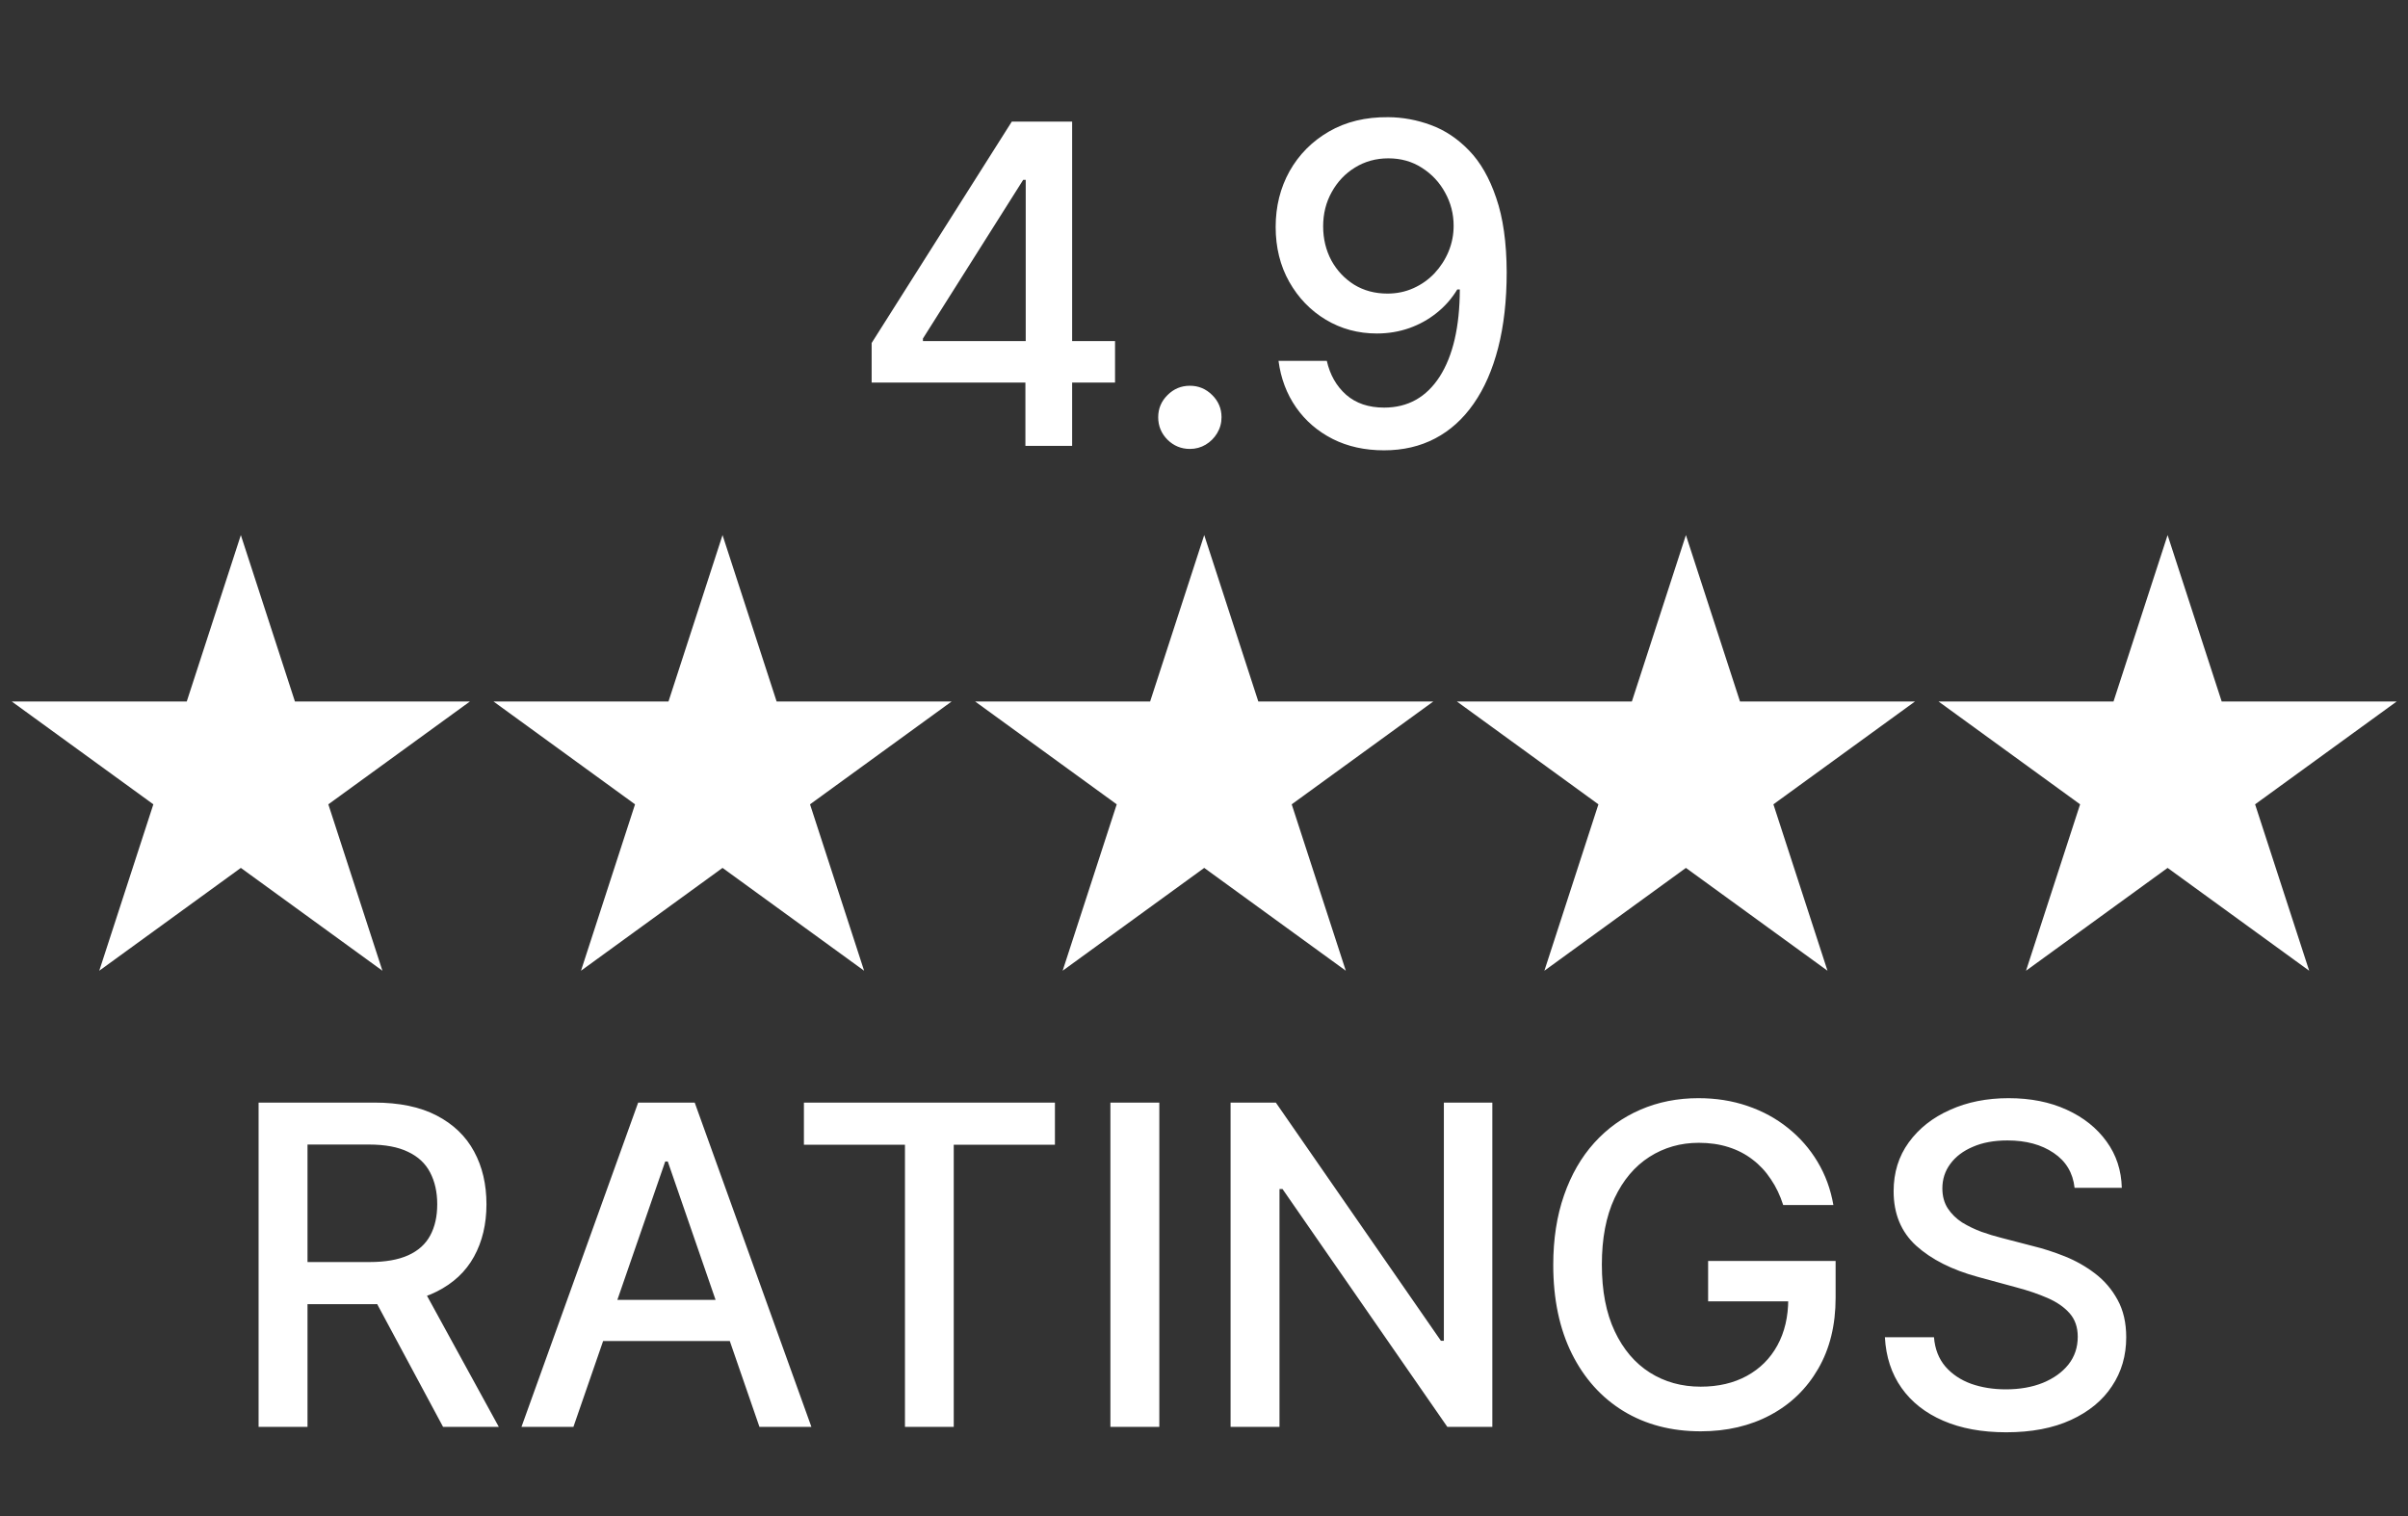 <svg width="54" height="34" viewBox="0 0 54 34" fill="none" xmlns="http://www.w3.org/2000/svg">
<rect x="0" y="0" width="54" height="34" fill="#333333" stroke="none"/>
<path d="M5.401 12L6.614 15.732H10.538L7.363 18.038L8.576 21.77L5.401 19.464L2.226 21.77L3.439 18.038L0.264 15.732H4.188L5.401 12Z" fill="white"/>
<path d="M16.203 12L17.416 15.732H21.34L18.165 18.038L19.378 21.77L16.203 19.464L13.029 21.77L14.241 18.038L11.067 15.732H14.991L16.203 12Z" fill="white"/>
<path d="M27.005 12L28.218 15.732H32.142L28.967 18.038L30.18 21.77L27.005 19.464L23.83 21.77L25.043 18.038L21.868 15.732H25.792L27.005 12Z" fill="white"/>
<path d="M37.807 12L39.02 15.732H42.944L39.769 18.038L40.982 21.77L37.807 19.464L34.633 21.77L35.845 18.038L32.671 15.732H36.595L37.807 12Z" fill="white"/>
<path d="M48.609 12L49.822 15.732H53.746L50.571 18.038L51.784 21.77L48.609 19.464L45.434 21.77L46.647 18.038L43.472 15.732H47.396L48.609 12Z" fill="white"/>
<path d="M5.799 32V24.727H8.391C8.955 24.727 9.422 24.824 9.794 25.018C10.168 25.213 10.447 25.481 10.632 25.825C10.817 26.166 10.909 26.56 10.909 27.007C10.909 27.452 10.816 27.844 10.629 28.183C10.444 28.519 10.165 28.78 9.79 28.967C9.419 29.154 8.951 29.248 8.388 29.248H6.424V28.303H8.288C8.643 28.303 8.932 28.252 9.155 28.151C9.38 28.049 9.544 27.901 9.648 27.707C9.753 27.512 9.805 27.279 9.805 27.007C9.805 26.733 9.751 26.495 9.645 26.293C9.541 26.092 9.376 25.938 9.151 25.832C8.929 25.723 8.636 25.668 8.274 25.668H6.896V32H5.799ZM9.389 28.719L11.186 32H9.936L8.175 28.719H9.389ZM12.859 32H11.694L14.311 24.727H15.579L18.196 32H17.031L14.975 26.048H14.918L12.859 32ZM13.054 29.152H16.832V30.075H13.054V29.152ZM18.028 25.672V24.727H23.657V25.672H21.388V32H20.294V25.672H18.028ZM25.998 24.727V32H24.901V24.727H25.998ZM33.466 24.727V32H32.457L28.761 26.666H28.693V32H27.596V24.727H28.611L32.312 30.068H32.379V24.727H33.466ZM39.989 27.025C39.92 26.809 39.828 26.616 39.712 26.446C39.598 26.273 39.462 26.126 39.303 26.006C39.145 25.883 38.963 25.789 38.76 25.725C38.559 25.661 38.337 25.629 38.096 25.629C37.686 25.629 37.317 25.735 36.988 25.945C36.659 26.156 36.398 26.465 36.206 26.872C36.017 27.277 35.922 27.773 35.922 28.36C35.922 28.95 36.018 29.448 36.21 29.855C36.402 30.262 36.665 30.571 36.998 30.782C37.332 30.993 37.712 31.098 38.138 31.098C38.534 31.098 38.878 31.017 39.172 30.857C39.468 30.695 39.696 30.468 39.857 30.175C40.02 29.879 40.102 29.531 40.102 29.131L40.386 29.184H38.305V28.278H41.164V29.106C41.164 29.717 41.034 30.247 40.773 30.697C40.515 31.144 40.158 31.49 39.701 31.734C39.246 31.977 38.725 32.099 38.138 32.099C37.48 32.099 36.903 31.948 36.405 31.645C35.911 31.342 35.525 30.912 35.248 30.356C34.971 29.797 34.832 29.134 34.832 28.367C34.832 27.787 34.913 27.266 35.074 26.805C35.235 26.343 35.461 25.951 35.752 25.629C36.045 25.305 36.39 25.058 36.785 24.887C37.183 24.714 37.617 24.628 38.089 24.628C38.482 24.628 38.847 24.686 39.186 24.802C39.527 24.918 39.83 25.082 40.095 25.296C40.362 25.509 40.584 25.762 40.759 26.055C40.934 26.347 41.053 26.67 41.114 27.025H39.989ZM46.523 26.638C46.486 26.302 46.329 26.041 46.055 25.857C45.78 25.669 45.434 25.576 45.018 25.576C44.719 25.576 44.461 25.623 44.244 25.718C44.026 25.81 43.856 25.938 43.736 26.102C43.617 26.262 43.558 26.446 43.558 26.652C43.558 26.825 43.599 26.974 43.679 27.099C43.762 27.225 43.87 27.33 44.002 27.416C44.137 27.498 44.282 27.568 44.435 27.625C44.589 27.68 44.737 27.724 44.879 27.76L45.59 27.945C45.822 28.001 46.059 28.078 46.303 28.175C46.547 28.273 46.773 28.4 46.981 28.559C47.19 28.718 47.358 28.914 47.486 29.148C47.616 29.383 47.681 29.663 47.681 29.99C47.681 30.402 47.575 30.768 47.361 31.087C47.151 31.407 46.844 31.659 46.442 31.844C46.042 32.028 45.557 32.121 44.989 32.121C44.445 32.121 43.974 32.034 43.576 31.861C43.178 31.689 42.867 31.444 42.642 31.126C42.417 30.807 42.293 30.428 42.269 29.99H43.37C43.391 30.253 43.477 30.472 43.626 30.647C43.777 30.82 43.97 30.949 44.205 31.034C44.441 31.117 44.7 31.158 44.982 31.158C45.292 31.158 45.568 31.11 45.81 31.013C46.053 30.913 46.245 30.776 46.385 30.601C46.525 30.423 46.594 30.216 46.594 29.979C46.594 29.764 46.533 29.588 46.41 29.45C46.289 29.313 46.124 29.199 45.916 29.109C45.71 29.019 45.477 28.94 45.217 28.871L44.357 28.637C43.775 28.479 43.313 28.245 42.972 27.938C42.634 27.63 42.465 27.223 42.465 26.716C42.465 26.297 42.578 25.931 42.805 25.619C43.033 25.306 43.34 25.063 43.729 24.891C44.117 24.715 44.555 24.628 45.043 24.628C45.535 24.628 45.969 24.714 46.346 24.887C46.725 25.06 47.023 25.298 47.241 25.601C47.459 25.901 47.572 26.247 47.582 26.638H46.523Z" fill="white"/>
<path d="M19.547 8.58V7.692L22.69 2.727H23.389V4.034H22.945L20.697 7.592V7.649H25.005V8.58H19.547ZM22.995 10V8.31L23.002 7.905V2.727H24.043V10H22.995ZM26.683 10.068C26.489 10.068 26.322 9.999 26.182 9.862C26.043 9.722 25.973 9.554 25.973 9.357C25.973 9.163 26.043 8.997 26.182 8.86C26.322 8.72 26.489 8.651 26.683 8.651C26.877 8.651 27.044 8.72 27.184 8.86C27.323 8.997 27.393 9.163 27.393 9.357C27.393 9.487 27.36 9.607 27.294 9.716C27.23 9.822 27.145 9.908 27.038 9.972C26.931 10.036 26.813 10.068 26.683 10.068ZM31.132 2.628C31.456 2.63 31.776 2.689 32.09 2.805C32.405 2.921 32.689 3.111 32.943 3.374C33.198 3.636 33.402 3.991 33.553 4.439C33.707 4.884 33.785 5.438 33.788 6.101C33.788 6.738 33.724 7.305 33.596 7.802C33.468 8.297 33.285 8.714 33.046 9.055C32.809 9.396 32.521 9.656 32.183 9.833C31.844 10.011 31.463 10.099 31.039 10.099C30.606 10.099 30.221 10.014 29.885 9.844C29.549 9.673 29.276 9.438 29.065 9.137C28.854 8.834 28.723 8.486 28.671 8.093H29.754C29.825 8.406 29.969 8.659 30.187 8.853C30.407 9.045 30.691 9.141 31.039 9.141C31.572 9.141 31.987 8.909 32.286 8.445C32.584 7.978 32.734 7.327 32.737 6.491H32.68C32.557 6.695 32.403 6.87 32.218 7.017C32.036 7.164 31.831 7.277 31.604 7.358C31.377 7.438 31.134 7.479 30.876 7.479C30.457 7.479 30.076 7.376 29.732 7.17C29.389 6.964 29.116 6.681 28.912 6.321C28.709 5.961 28.607 5.55 28.607 5.089C28.607 4.63 28.711 4.213 28.919 3.839C29.13 3.465 29.424 3.169 29.8 2.951C30.179 2.731 30.623 2.623 31.132 2.628ZM31.135 3.551C30.858 3.551 30.608 3.62 30.386 3.757C30.166 3.892 29.992 4.076 29.864 4.308C29.736 4.537 29.672 4.793 29.672 5.075C29.672 5.356 29.734 5.612 29.857 5.842C29.982 6.069 30.153 6.25 30.368 6.385C30.586 6.518 30.834 6.584 31.114 6.584C31.322 6.584 31.516 6.544 31.696 6.463C31.876 6.383 32.034 6.271 32.169 6.129C32.303 5.985 32.409 5.822 32.485 5.639C32.56 5.457 32.598 5.265 32.598 5.064C32.598 4.796 32.534 4.548 32.406 4.318C32.281 4.089 32.108 3.904 31.888 3.764C31.668 3.622 31.417 3.551 31.135 3.551Z" fill="white"/>
</svg>
